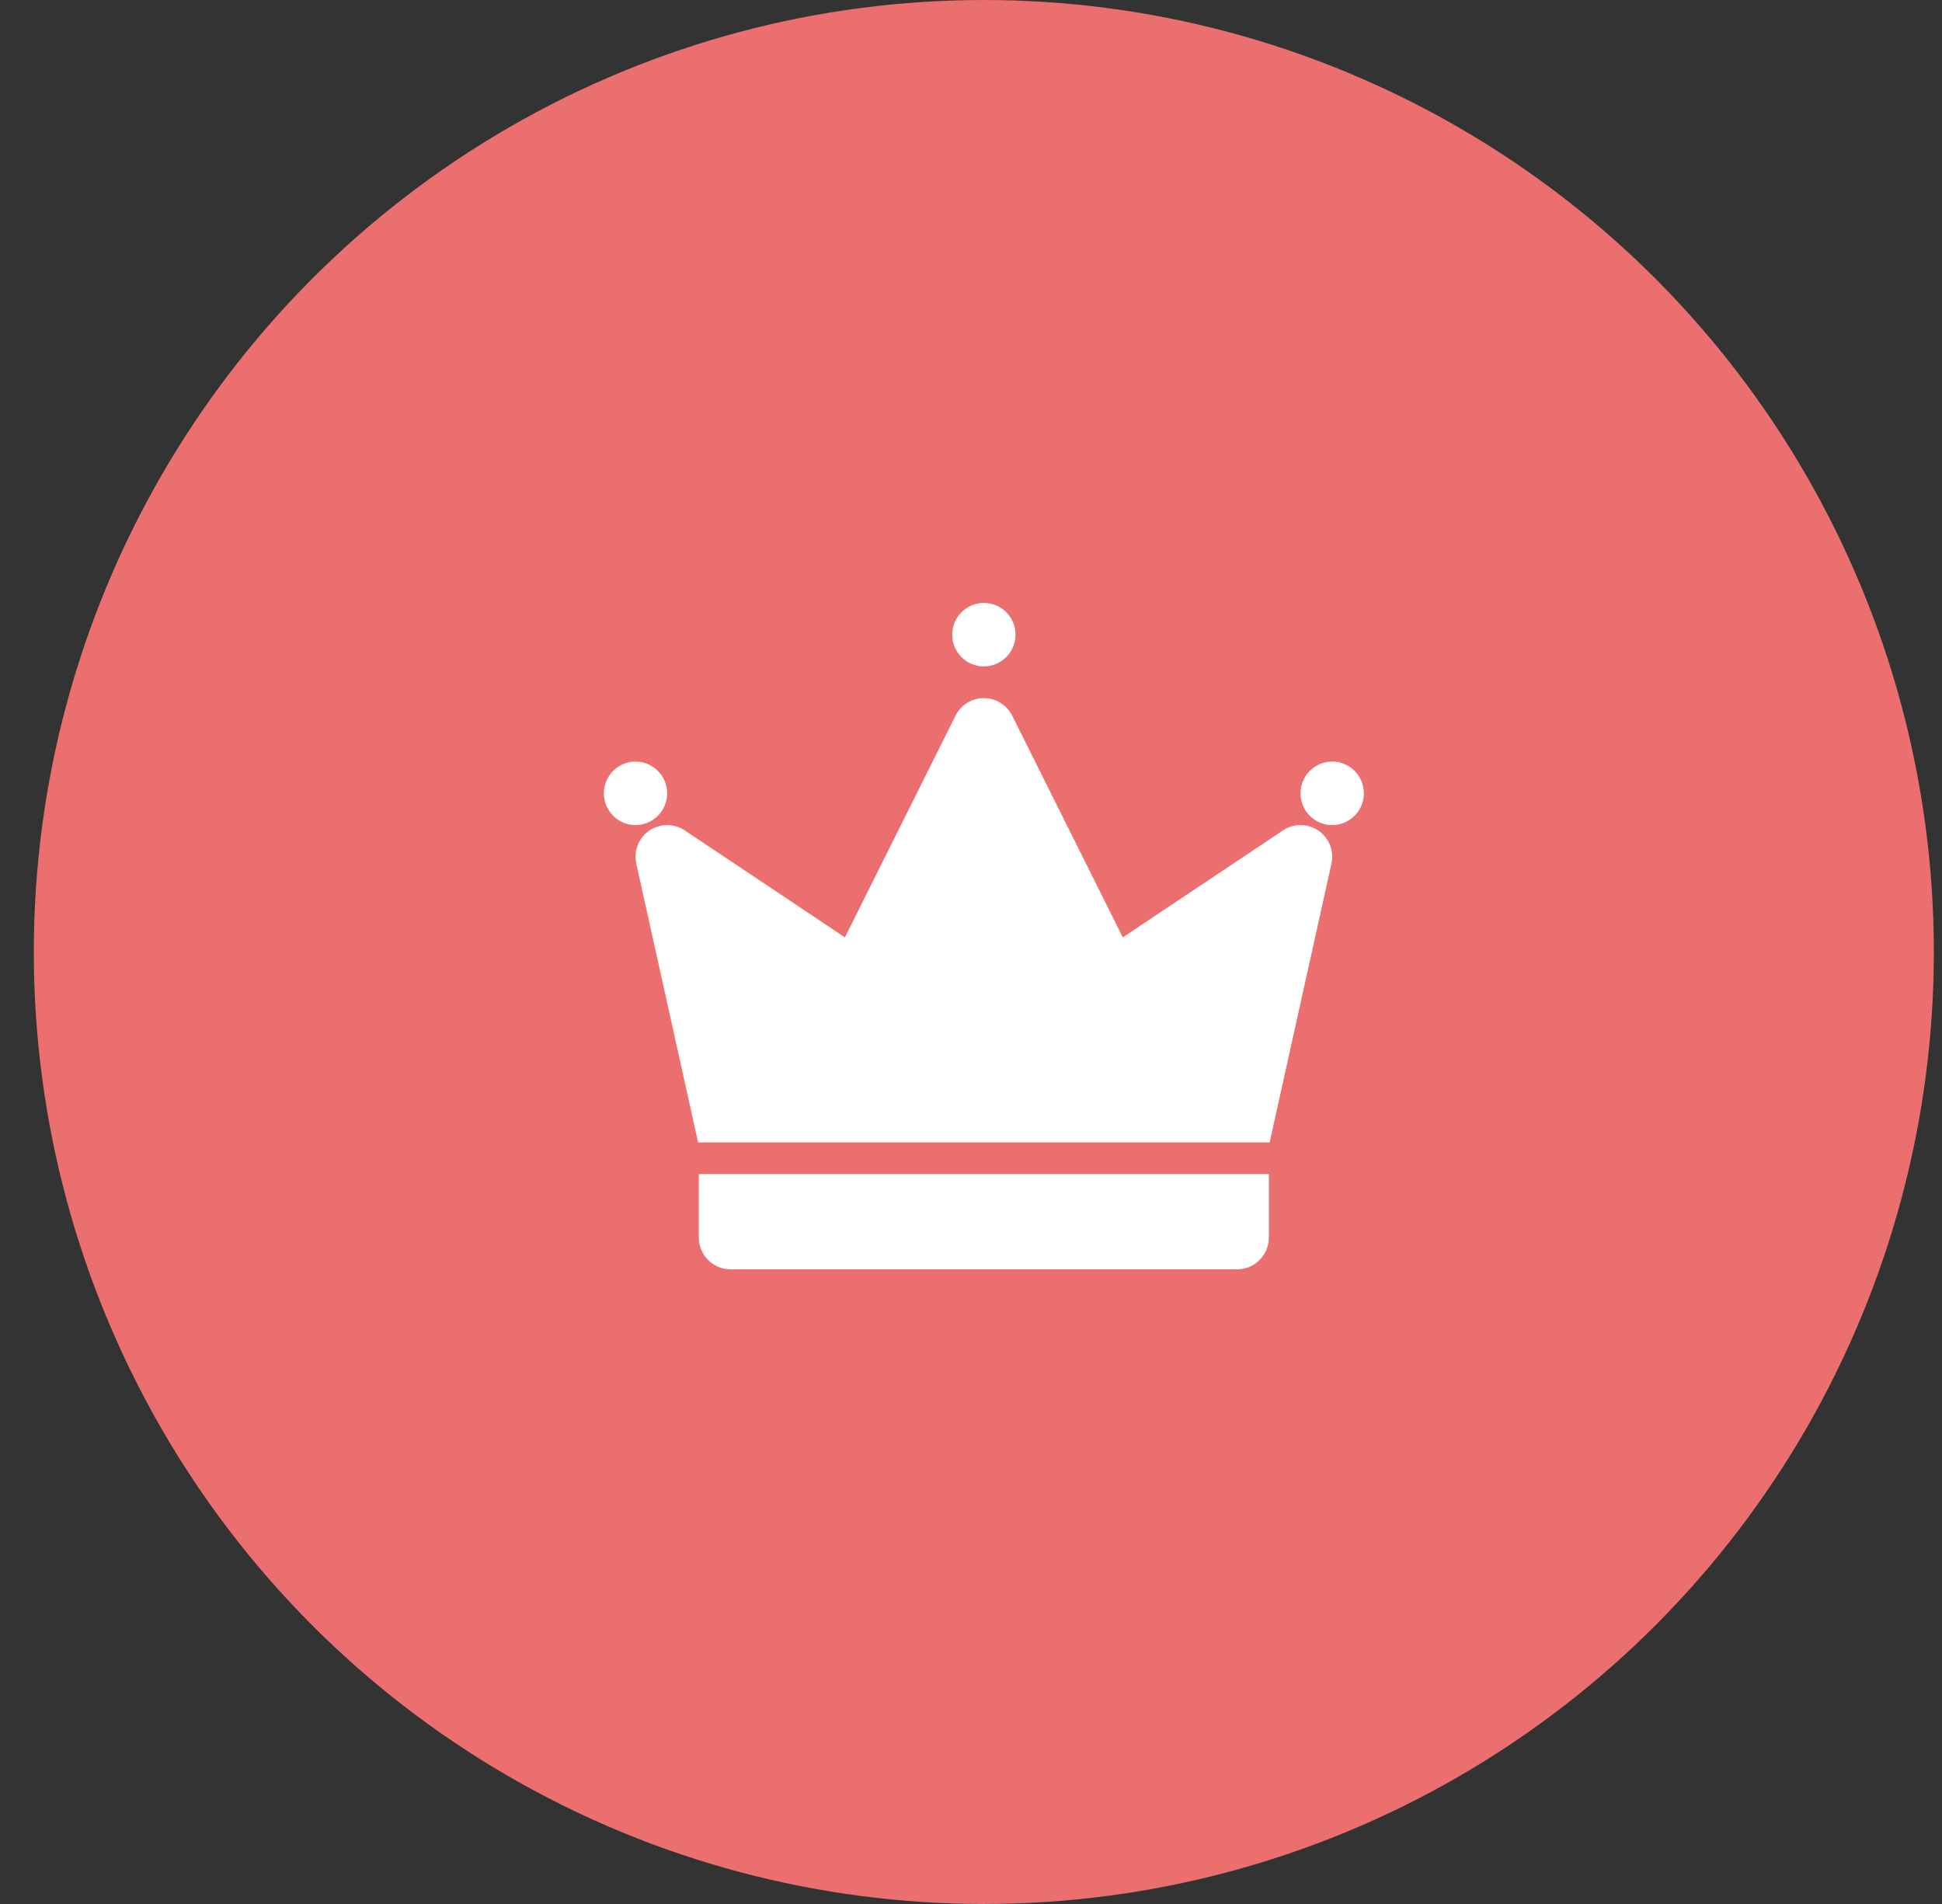 <svg width="51" height="50" viewBox="0 0 51 50" fill="none" xmlns="http://www.w3.org/2000/svg">
<rect x="0" y="0" width="51" height="50" fill="#333333" stroke="none"/>
<ellipse cx="25.837" cy="25" rx="24.949" ry="25" fill="#EB6F6F"/>
<g clip-path="url(#clip0)">
<path d="M25.837 17.5C26.297 17.5 26.669 17.127 26.669 16.667C26.669 16.206 26.297 15.833 25.837 15.833C25.378 15.833 25.006 16.206 25.006 16.667C25.006 17.127 25.378 17.5 25.837 17.5Z" fill="white"/>
<path d="M34.985 21.667C35.444 21.667 35.817 21.294 35.817 20.833C35.817 20.373 35.444 20 34.985 20C34.526 20 34.154 20.373 34.154 20.833C34.154 21.294 34.526 21.667 34.985 21.667Z" fill="white"/>
<path d="M16.689 21.667C17.148 21.667 17.521 21.294 17.521 20.833C17.521 20.373 17.148 20 16.689 20C16.23 20 15.858 20.373 15.858 20.833C15.858 21.294 16.23 21.667 16.689 21.667Z" fill="white"/>
<path d="M18.333 30H33.343L34.966 22.681C35.002 22.518 34.989 22.349 34.928 22.194C34.867 22.039 34.761 21.907 34.624 21.812C34.487 21.718 34.325 21.668 34.159 21.667C33.993 21.666 33.831 21.714 33.693 21.807L29.487 24.616L26.582 18.794C26.512 18.655 26.406 18.539 26.275 18.458C26.144 18.377 25.992 18.333 25.838 18.333C25.683 18.333 25.532 18.377 25.401 18.458C25.269 18.539 25.163 18.655 25.094 18.794L22.189 24.616L17.983 21.807C17.845 21.714 17.682 21.666 17.516 21.667C17.35 21.668 17.188 21.719 17.051 21.813C16.915 21.907 16.809 22.04 16.748 22.194C16.687 22.349 16.674 22.518 16.71 22.681L18.333 30Z" fill="white"/>
<path d="M18.352 30.833V32.5C18.352 32.721 18.44 32.933 18.596 33.089C18.752 33.246 18.964 33.333 19.184 33.333H32.49C32.711 33.333 32.922 33.246 33.078 33.089C33.234 32.933 33.322 32.721 33.322 32.5V30.833H18.352Z" fill="white"/>
</g>
<defs>
<clipPath id="clip0">
<rect width="19.959" height="20" fill="white" transform="translate(15.858 13.333)"/>
</clipPath>
</defs>
</svg>
